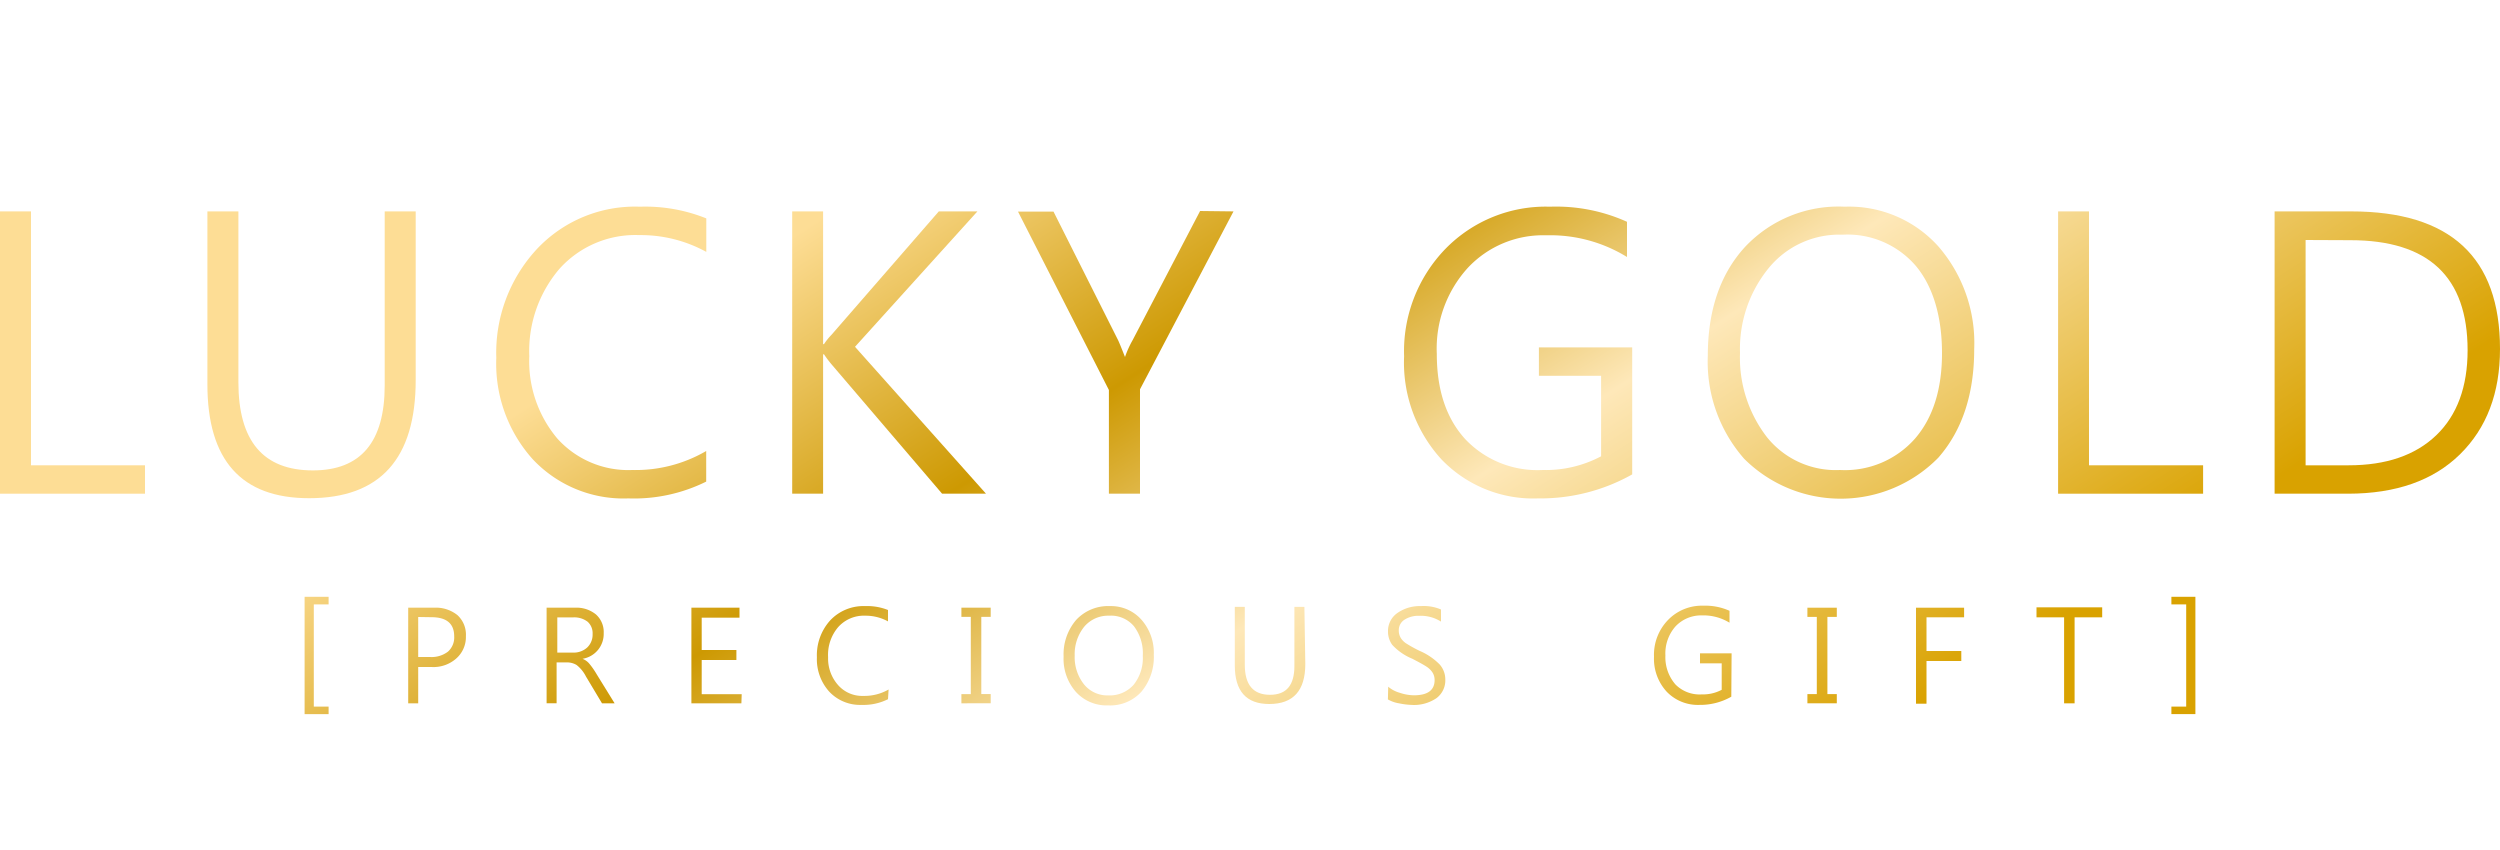 <svg id="圖層_1" data-name="圖層 1" xmlns="http://www.w3.org/2000/svg" xmlns:xlink="http://www.w3.org/1999/xlink" viewBox="0 0 250 84.97"><defs><style>.cls-1{fill:url(#linear-gradient);}.cls-2{fill:url(#linear-gradient-2);}.cls-3{fill:url(#linear-gradient-3);}.cls-4{fill:url(#linear-gradient-4);}.cls-5{fill:url(#linear-gradient-5);}.cls-6{fill:url(#linear-gradient-6);}.cls-7{fill:url(#linear-gradient-7);}.cls-8{fill:url(#linear-gradient-8);}.cls-9{fill:url(#linear-gradient-9);}.cls-10{fill:url(#linear-gradient-10);}.cls-11{fill:url(#linear-gradient-11);}.cls-12{fill:url(#linear-gradient-12);}.cls-13{fill:url(#linear-gradient-13);}.cls-14{fill:url(#linear-gradient-14);}.cls-15{fill:url(#linear-gradient-15);}.cls-16{fill:url(#linear-gradient-16);}.cls-17{fill:url(#linear-gradient-17);}.cls-18{fill:url(#linear-gradient-18);}.cls-19{fill:url(#linear-gradient-19);}.cls-20{fill:url(#linear-gradient-20);}.cls-21{fill:url(#linear-gradient-21);}.cls-22{fill:url(#linear-gradient-22);}.cls-23{fill:url(#linear-gradient-23);}</style><linearGradient id="linear-gradient" x1="26.45" y1="57.41" x2="80.65" y2="142.03" gradientUnits="userSpaceOnUse"><stop offset="0" stop-color="#fddd95"/><stop offset="0.3" stop-color="#cd9902"/><stop offset="0.57" stop-color="#fee8b9"/><stop offset="1" stop-color="#d9a200"/></linearGradient><linearGradient id="linear-gradient-2" x1="34.52" y1="52.24" x2="88.73" y2="136.87" xlink:href="#linear-gradient"/><linearGradient id="linear-gradient-3" x1="44.4" y1="45.92" x2="98.61" y2="130.54" xlink:href="#linear-gradient"/><linearGradient id="linear-gradient-4" x1="54.72" y1="39.31" x2="108.92" y2="123.93" xlink:href="#linear-gradient"/><linearGradient id="linear-gradient-5" x1="65.06" y1="32.68" x2="119.27" y2="117.31" xlink:href="#linear-gradient"/><linearGradient id="linear-gradient-6" x1="73.21" y1="27.46" x2="127.42" y2="112.09" xlink:href="#linear-gradient"/><linearGradient id="linear-gradient-7" x1="82.62" y1="21.43" x2="136.83" y2="106.06" xlink:href="#linear-gradient"/><linearGradient id="linear-gradient-8" x1="94.57" y1="13.78" x2="148.78" y2="98.41" xlink:href="#linear-gradient"/><linearGradient id="linear-gradient-9" x1="104.38" y1="7.5" x2="158.58" y2="92.13" xlink:href="#linear-gradient"/><linearGradient id="linear-gradient-10" x1="124.56" y1="-5.43" x2="178.76" y2="79.2" xlink:href="#linear-gradient"/><linearGradient id="linear-gradient-11" x1="133.2" y1="-10.96" x2="187.41" y2="73.66" xlink:href="#linear-gradient"/><linearGradient id="linear-gradient-12" x1="141.57" y1="-16.31" x2="195.77" y2="68.31" xlink:href="#linear-gradient"/><linearGradient id="linear-gradient-13" x1="151.71" y1="-22.82" x2="205.92" y2="61.81" xlink:href="#linear-gradient"/><linearGradient id="linear-gradient-14" x1="158.82" y1="-27.38" x2="213.03" y2="57.25" xlink:href="#linear-gradient"/><linearGradient id="linear-gradient-15" x1="18.86" y1="62.28" x2="73.06" y2="146.91" xlink:href="#linear-gradient"/><linearGradient id="linear-gradient-16" x1="41.25" y1="47.93" x2="95.46" y2="132.56" xlink:href="#linear-gradient"/><linearGradient id="linear-gradient-17" x1="62.22" y1="34.5" x2="116.43" y2="119.13" xlink:href="#linear-gradient"/><linearGradient id="linear-gradient-18" x1="80.5" y1="22.79" x2="134.71" y2="107.42" xlink:href="#linear-gradient"/><linearGradient id="linear-gradient-19" x1="100.82" y1="9.78" x2="155.03" y2="94.4" xlink:href="#linear-gradient"/><linearGradient id="linear-gradient-20" x1="126.99" y1="-6.98" x2="181.19" y2="77.64" xlink:href="#linear-gradient"/><linearGradient id="linear-gradient-21" x1="148.31" y1="-20.64" x2="202.51" y2="63.99" xlink:href="#linear-gradient"/><linearGradient id="linear-gradient-22" x1="164.79" y1="-31.2" x2="219" y2="53.43" xlink:href="#linear-gradient"/><linearGradient id="linear-gradient-23" x1="185.07" y1="-44.19" x2="239.28" y2="40.44" xlink:href="#linear-gradient"/></defs><path class="cls-1" d="M32.86,71.41h-2.4V59.68h2.4v.76H31.38V70.66h1.48Z"/><path class="cls-2" d="M41.82,66.7v3.63h-1V60.77h2.58a3.44,3.44,0,0,1,2.34.74,2.64,2.64,0,0,1,.85,2.1,2.86,2.86,0,0,1-1,2.27,3.43,3.43,0,0,1-2.45.82Zm0-5v4H43a2.69,2.69,0,0,0,1.8-.54,1.9,1.9,0,0,0,.62-1.52q0-1.92-2.28-1.92Z"/><path class="cls-3" d="M61.46,70.33H60.2l-1.61-2.69a3.43,3.43,0,0,0-.93-1.14,1.86,1.86,0,0,0-1-.26h-1v4.09h-1V60.77H57.5a3.07,3.07,0,0,1,2.09.67,2.35,2.35,0,0,1,.78,1.87,2.52,2.52,0,0,1-2.12,2.57v0a1.72,1.72,0,0,1,.65.45,7.84,7.84,0,0,1,.77,1.1Zm-5.73-8.59v3.52H57.3a2,2,0,0,0,1.42-.51,1.77,1.77,0,0,0,.54-1.35,1.54,1.54,0,0,0-.49-1.22,2.18,2.18,0,0,0-1.46-.44Z"/><path class="cls-4" d="M74.14,70.33h-5V60.77h4.81v1H70.17V65h3.47v1H70.17v3.42h4Z"/><path class="cls-5" d="M88.8,69.92a5.49,5.49,0,0,1-2.64.57,4.23,4.23,0,0,1-3.24-1.33,4.84,4.84,0,0,1-1.23-3.43A5.2,5.2,0,0,1,83,62.06a4.56,4.56,0,0,1,3.51-1.45A5.61,5.61,0,0,1,88.8,61v1.14a4.64,4.64,0,0,0-2.27-.57,3.44,3.44,0,0,0-2.72,1.15,4.27,4.27,0,0,0-1,3,4,4,0,0,0,1,2.79,3.21,3.21,0,0,0,2.54,1.08,4.83,4.83,0,0,0,2.51-.64Z"/><path class="cls-6" d="M99.07,61.69h-.94v7.72h.94v.92H96.14v-.92h.94V61.69h-.94v-.92h2.93Z"/><path class="cls-7" d="M106.36,65.66A5.29,5.29,0,0,1,107.61,62,4.36,4.36,0,0,1,111,60.61,4.07,4.07,0,0,1,114.17,62a5,5,0,0,1,1.21,3.47,5.39,5.39,0,0,1-1.22,3.68,4.21,4.21,0,0,1-3.33,1.39,4.15,4.15,0,0,1-3.24-1.35A5,5,0,0,1,106.36,65.66Zm1.11-.1a4.37,4.37,0,0,0,.91,2.85,3,3,0,0,0,2.44,1.13,3.19,3.19,0,0,0,2.55-1.07,4.28,4.28,0,0,0,.91-2.89,4.48,4.48,0,0,0-.88-2.95,3,3,0,0,0-2.49-1.06,3.12,3.12,0,0,0-2.51,1.13A4.37,4.37,0,0,0,107.47,65.56Z"/><path class="cls-8" d="M130.53,66.4q0,4-3.61,4-3.44,0-3.44-3.86V60.69h1v5.79c0,2,.84,3,2.52,3s2.44-1,2.44-2.88V60.69h1Z"/><path class="cls-9" d="M138.82,68.67a3.08,3.08,0,0,0,1.16.61,4.66,4.66,0,0,0,1.4.25c1.39,0,2.08-.51,2.08-1.52a1.38,1.38,0,0,0-.21-.76,2,2,0,0,0-.59-.58c-.24-.16-.72-.43-1.44-.8a5.63,5.63,0,0,1-2-1.39,2.25,2.25,0,0,1-.42-1.34,2.18,2.18,0,0,1,.94-1.84,3.88,3.88,0,0,1,2.36-.69,4.36,4.36,0,0,1,2,.34v1.21a3.78,3.78,0,0,0-2.17-.58,2.58,2.58,0,0,0-1.48.39,1.23,1.23,0,0,0-.57,1.08,1.4,1.4,0,0,0,.2.75,1.8,1.8,0,0,0,.55.55,13.42,13.42,0,0,0,1.34.74,6.25,6.25,0,0,1,2,1.36,2.26,2.26,0,0,1,.56,1.48,2.22,2.22,0,0,1-.89,1.89,4,4,0,0,1-2.49.67,7.17,7.17,0,0,1-1.26-.16,3.14,3.14,0,0,1-1.1-.39Z"/><path class="cls-10" d="M173.13,69.67a6.29,6.29,0,0,1-3.19.82,4.32,4.32,0,0,1-3.28-1.33,4.87,4.87,0,0,1-1.26-3.49A5,5,0,0,1,166.8,62a4.71,4.71,0,0,1,3.54-1.43,5.89,5.89,0,0,1,2.61.51v1.19a5,5,0,0,0-2.74-.73,3.52,3.52,0,0,0-2.67,1.11,4.09,4.09,0,0,0-1,2.9,4.15,4.15,0,0,0,1,2.89,3.39,3.39,0,0,0,2.63,1,4,4,0,0,0,2-.46V66.33H170v-1h3.16Z"/><path class="cls-11" d="M183.68,61.69h-.94v7.72h.94v.92h-2.94v-.92h.94V61.69h-.94v-.92h2.94Z"/><path class="cls-12" d="M196.41,61.73h-3.76V65.1h3.48v1h-3.48v4.27H191.6V60.77h4.81Z"/><path class="cls-13" d="M210.22,61.73h-2.76v8.6h-1.05v-8.6h-2.76v-1h6.57Z"/><path class="cls-14" d="M219.54,71.41h-2.4v-.75h1.48V60.44h-1.48v-.76h2.4Z"/><path class="cls-15" d="M14.5,49.37H0V21.14H3.1V46.53H14.5Z"/><path class="cls-16" d="M41.57,38q0,11.82-10.66,11.82-10.17,0-10.17-11.39V21.14h3.1V38.23q0,8.81,7.45,8.81,7.18,0,7.18-8.5V21.14h3.1Z"/><path class="cls-17" d="M70.62,48.16a16.23,16.23,0,0,1-7.78,1.68,12.44,12.44,0,0,1-9.57-3.92,14.3,14.3,0,0,1-3.64-10.13,15.25,15.25,0,0,1,4-10.82A13.45,13.45,0,0,1,64,20.67a16.34,16.34,0,0,1,6.63,1.17v3.35a13.6,13.6,0,0,0-6.7-1.68,10.19,10.19,0,0,0-8,3.39,12.64,12.64,0,0,0-3,8.71,12,12,0,0,0,2.8,8.24A9.54,9.54,0,0,0,63.23,47a14,14,0,0,0,7.39-1.9Z"/><path class="cls-18" d="M98.6,49.37H94.21L83.15,36.43a10.79,10.79,0,0,1-.75-1h-.09V49.37H79.22V21.14h3.09V34.41h.09a6.35,6.35,0,0,1,.75-.93L93.88,21.14h3.86L85.5,34.68Z"/><path class="cls-19" d="M123.35,21.14,114,38.93V49.37h-3.11V39l-9.09-17.84h3.55L111.8,34c.1.2.33.76.7,1.7h0a10.15,10.15,0,0,1,.77-1.7l6.74-12.9Z"/><path class="cls-20" d="M163.22,47.44a18.7,18.7,0,0,1-9.4,2.4,12.71,12.71,0,0,1-9.7-3.93,14.35,14.35,0,0,1-3.71-10.28,14.72,14.72,0,0,1,4.13-10.74A14,14,0,0,1,155,20.67a17.23,17.23,0,0,1,7.7,1.51V25.7a14.64,14.64,0,0,0-8.09-2.17,10.29,10.29,0,0,0-7.86,3.29,12,12,0,0,0-3.07,8.57c0,3.6.94,6.43,2.83,8.51A9.94,9.94,0,0,0,154.26,47a11.82,11.82,0,0,0,5.85-1.37V37.58h-6.22V34.74h9.33Z"/><path class="cls-21" d="M170.78,35.59q0-6.8,3.69-10.86a12.82,12.82,0,0,1,10-4.06,12,12,0,0,1,9.39,4,14.73,14.73,0,0,1,3.56,10.24q0,6.76-3.59,10.86a13.67,13.67,0,0,1-19.41.11A14.69,14.69,0,0,1,170.78,35.59ZM174,35.3a13,13,0,0,0,2.69,8.41A8.82,8.82,0,0,0,184,47a9.33,9.33,0,0,0,7.51-3.15c1.8-2.09,2.69-4.94,2.69-8.53s-.86-6.62-2.6-8.71a9,9,0,0,0-7.35-3.14,9.1,9.1,0,0,0-7.39,3.35A12.77,12.77,0,0,0,174,35.3Z"/><path class="cls-22" d="M220.31,49.37h-14.5V21.14h3.09V46.53h11.41Z"/><path class="cls-23" d="M227.46,49.37V21.14h7.65Q250,21.14,250,34.9q0,6.6-4,10.53t-11.17,3.94ZM230.56,24V46.53h4.3q5.63,0,8.76-3c2.09-2,3.14-4.85,3.14-8.51q0-11-11.72-11Z"/></svg>